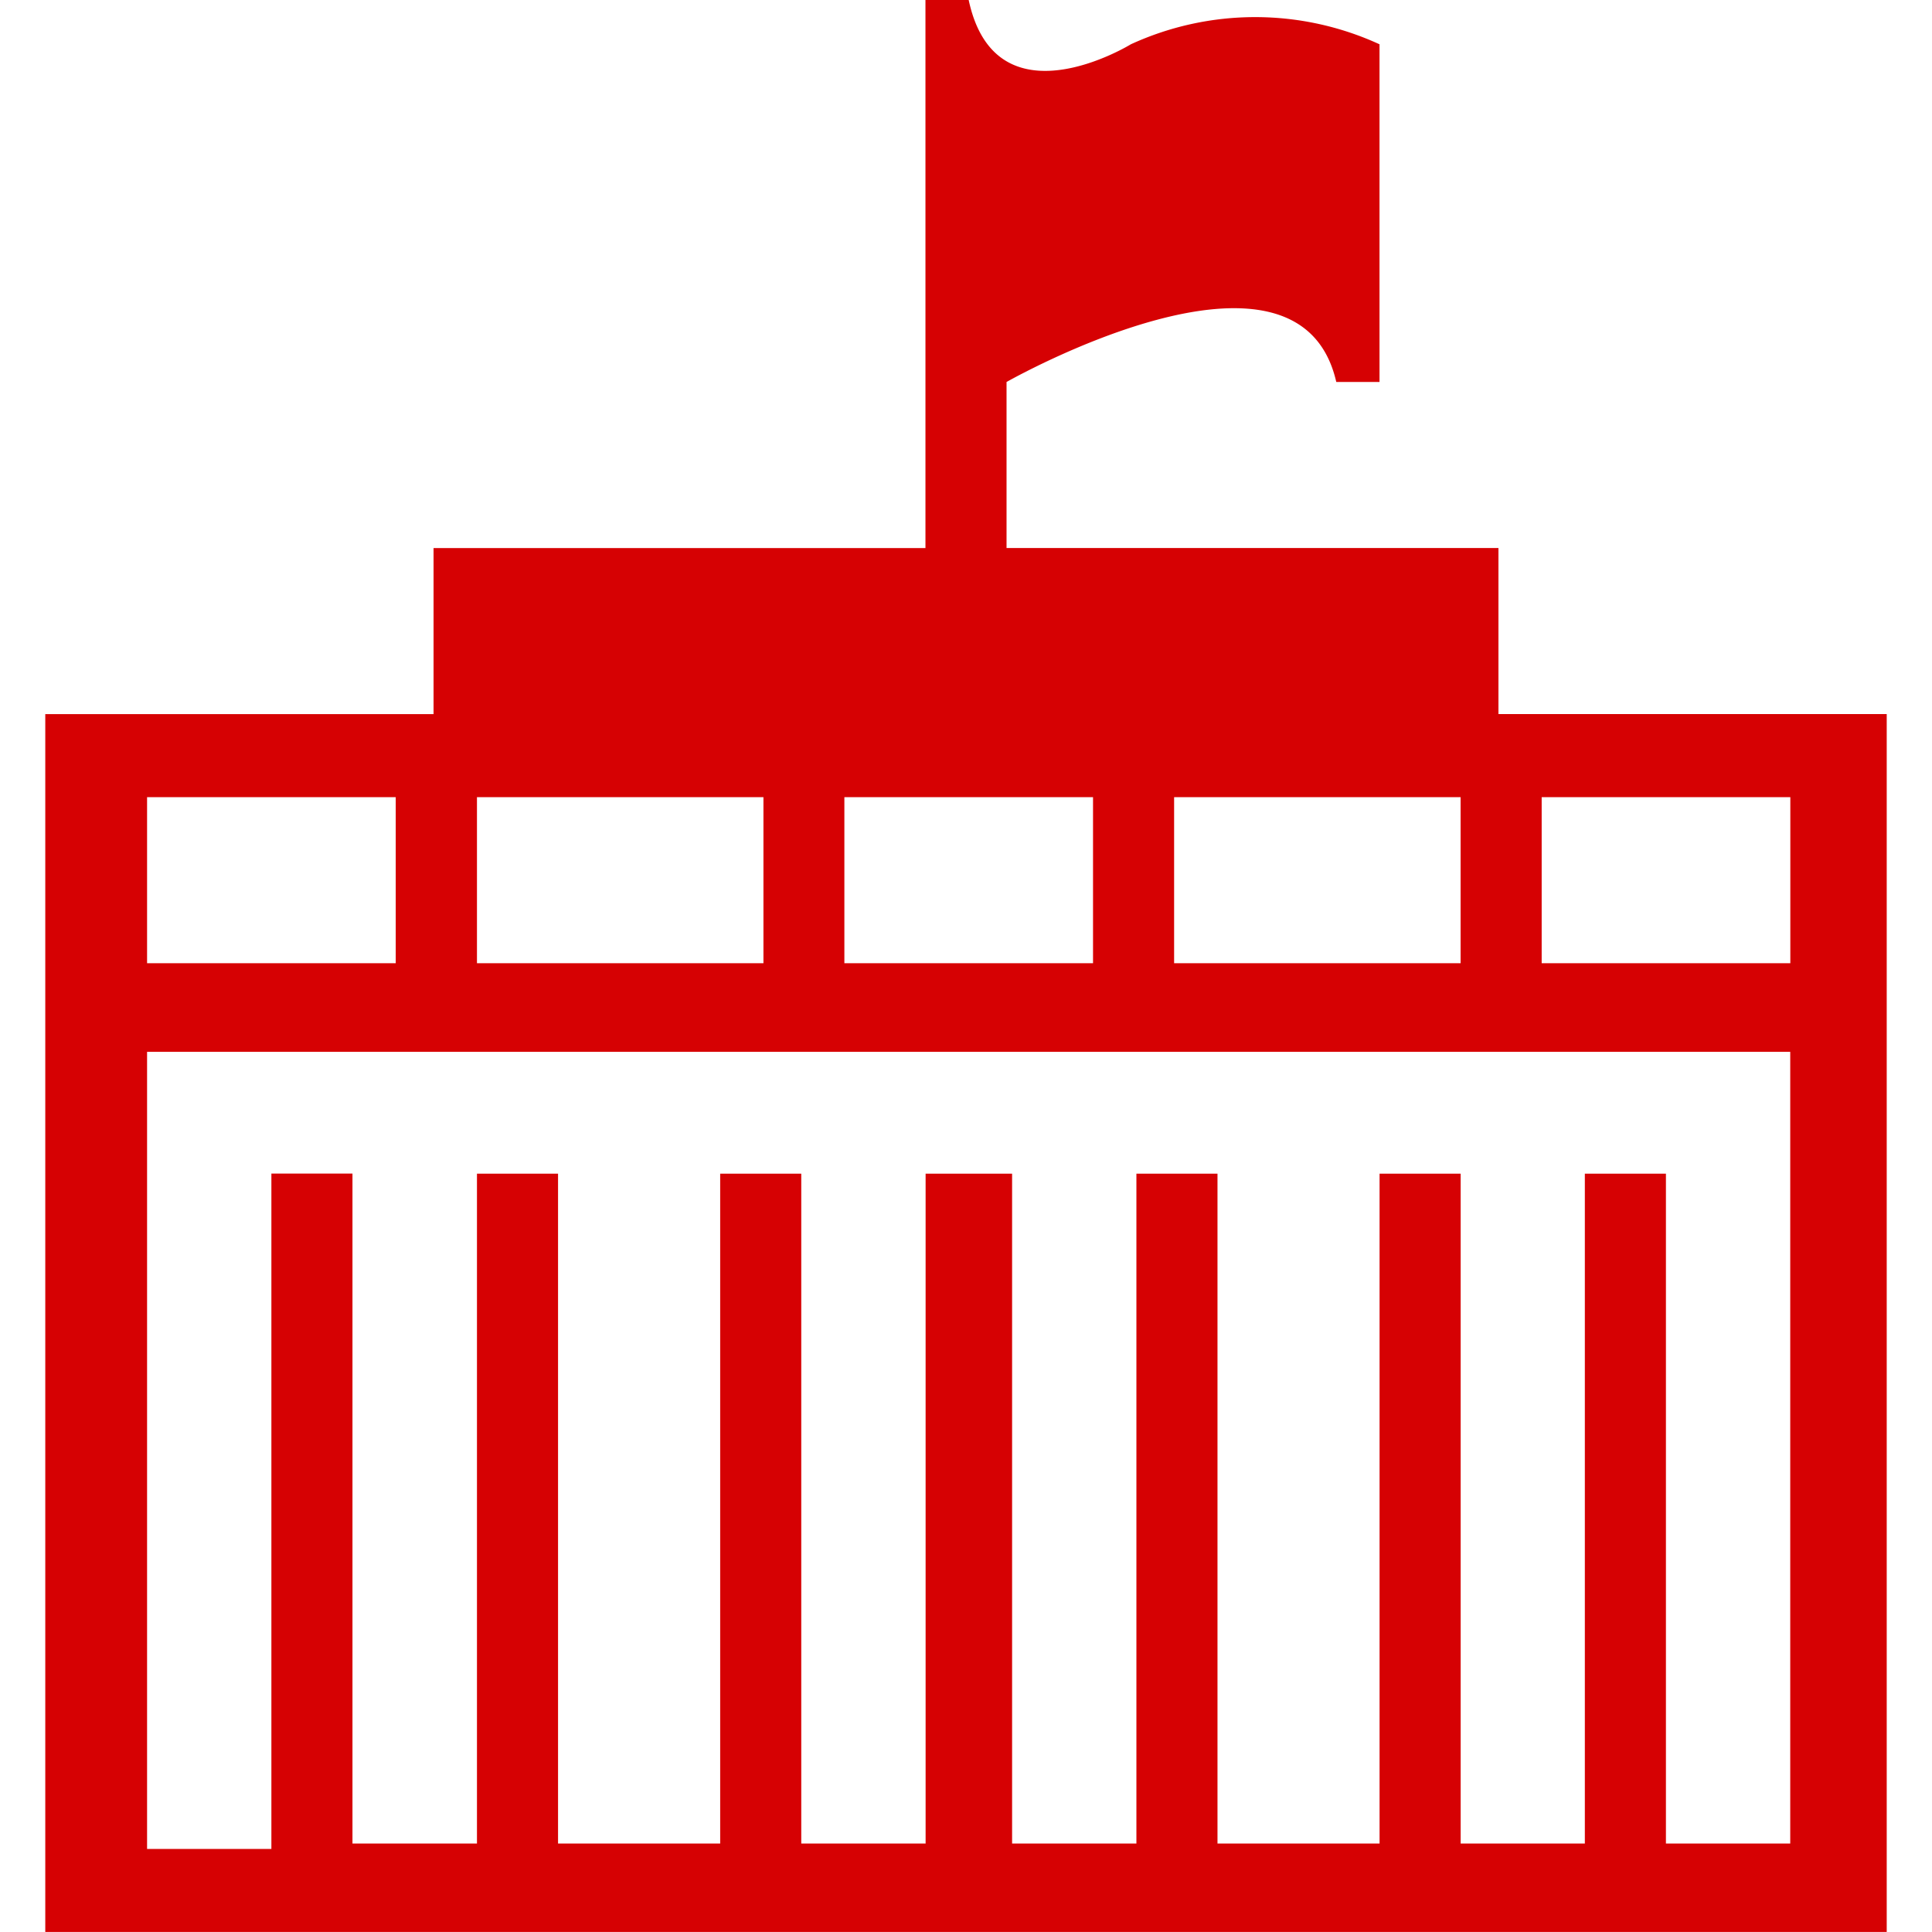 <svg xmlns="http://www.w3.org/2000/svg" width="64" height="64" viewBox="0 0 64 64">
  <defs>
    <style>
      .cls-1 {
        fill: #d60103;
        fill-rule: evenodd;
      }
    </style>
  </defs>
  <path id="形状_912" data-name="形状 912" class="cls-1" d="M416,531.031V490.687h12.862v-5.5h16.295V467.031h1.432c0.9,4.218,5.372,1.467,5.372,1.467a9.871,9.871,0,0,1,8.237,0v11.187h-1.432c-1.254-5.5-10.923,0-10.923,0v5.5h16.295v5.5H477v40.344H416Zm11.609-37.593h-8.237v5.5h8.237v-5.5Zm12.176,0H430.3v5.5h9.49v-5.5Zm10.923,0h-8.237v5.5h8.237v-5.5Zm12.176,0h-9.49v5.5h9.49v-5.5Zm10.923,0H465.57v5.5h8.237v-5.5Zm0,8.436H419.372V528.28h4.118V505.907h2.686V528.1H430.3v-22.19h2.686V528.1h5.371v-22.19h2.686V528.1h4.119v-22.19h2.865V528.1h4.118v-22.19h2.686V528.1H460.2v-22.19h2.686V528.1H467v-22.19h2.686V528.1h4.118V501.874Zm0,0" transform="translate(-414.5 -467.031)"/>
</svg>
